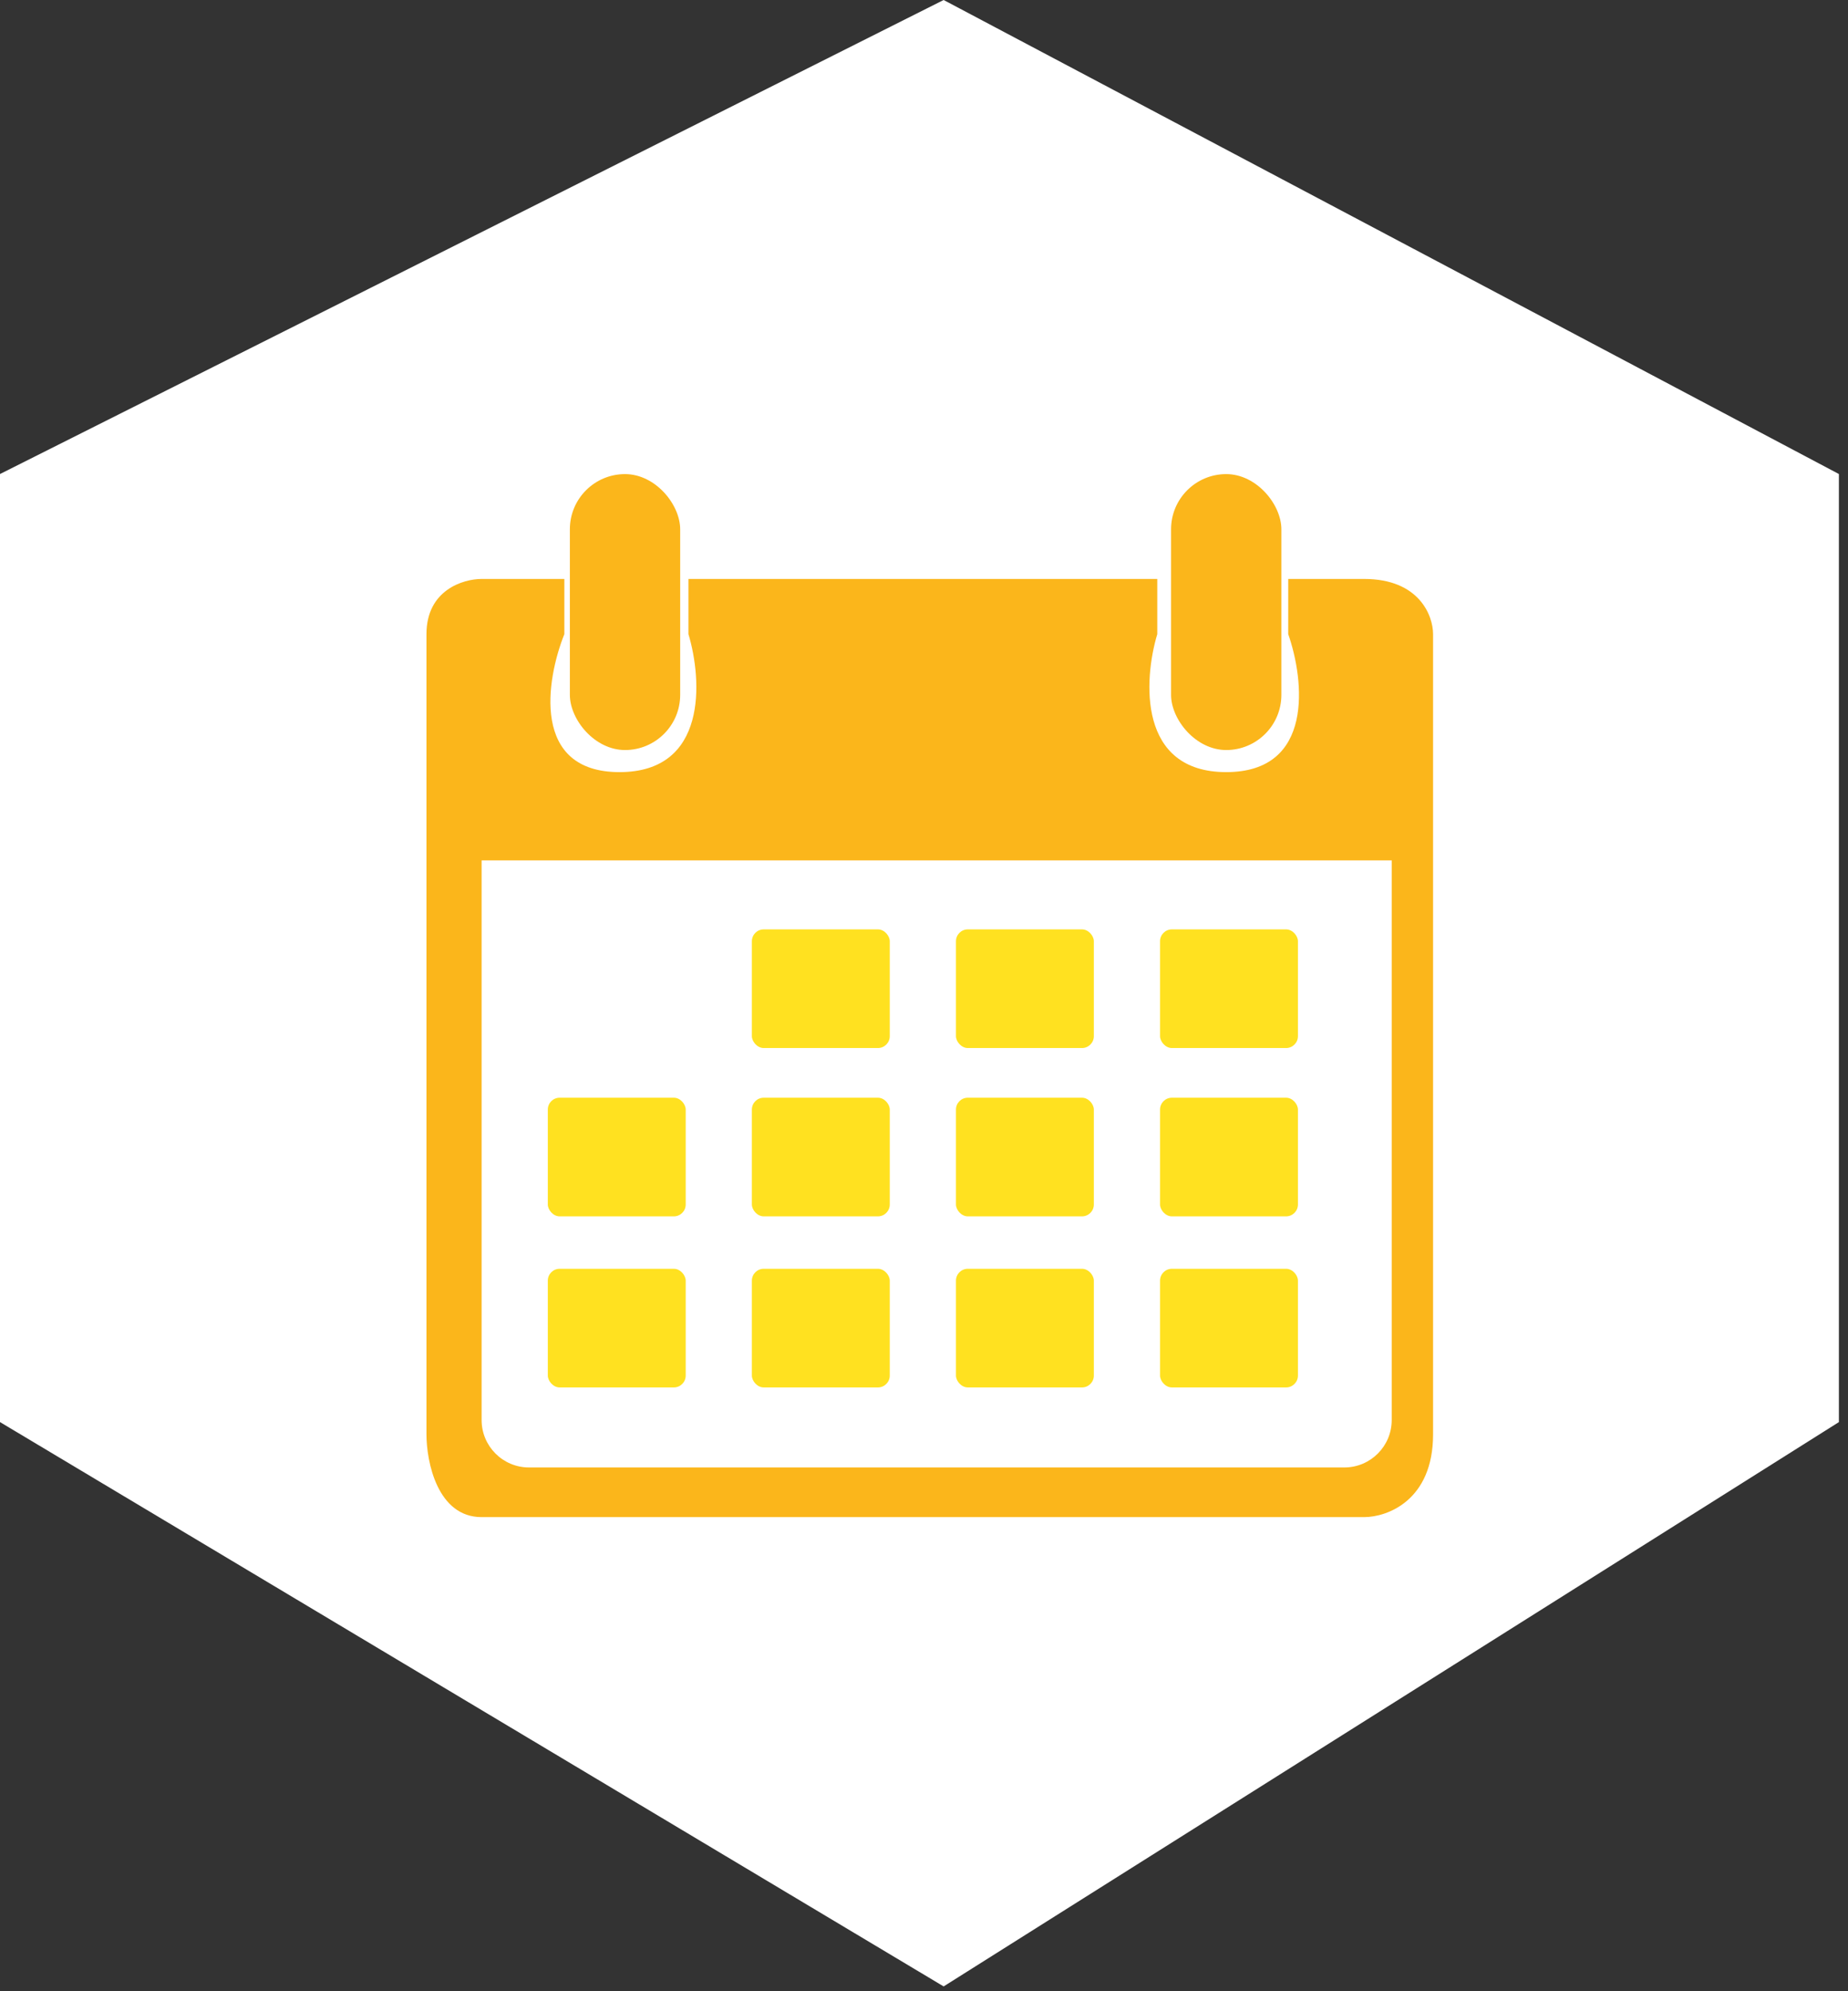<svg width="78" height="84" viewBox="0 0 78 84" fill="none" xmlns="http://www.w3.org/2000/svg">
<rect x="0" y="0" width="78" height="84" fill="#333333" stroke="none"/>
<path d="M-7.62939e-06 19.997L39.829 0L77.616 19.997V59.991L39.829 83.797L-7.62939e-06 59.991V19.997Z" fill="white"/>
<path d="M20.328 24.423H23.82V26.751C23.044 28.691 22.423 32.572 26.148 32.572C29.873 32.572 29.64 28.691 29.058 26.751V24.423H44.19H48.846V26.751C48.264 28.691 48.032 32.572 51.757 32.572C55.481 32.572 55.053 28.691 54.373 26.751V24.423H57.577C59.905 24.423 60.487 25.975 60.487 26.751V60.508C60.487 63.302 58.547 64 57.577 64H20.328C18.466 64 18 61.672 18 60.508V26.751C18 24.889 19.552 24.423 20.328 24.423Z" fill="#FBB61B"/>
<rect x="24.053" y="20" width="4.656" height="11.64" rx="2.328" fill="#FBB61B"/>
<rect x="49.428" y="20" width="4.656" height="11.64" rx="2.328" fill="#FBB61B"/>
<path d="M20.328 36.296H58.741V59.905C58.741 61.009 57.845 61.905 56.741 61.905H22.328C21.224 61.905 20.328 61.009 20.328 59.905V36.296Z" fill="white"/>
<rect x="31.735" y="39.206" width="5.82" height="5.005" rx="0.5" fill="#FFE120"/>
<rect x="40.349" y="39.206" width="5.82" height="5.005" rx="0.5" fill="#FFE120"/>
<rect x="48.963" y="39.206" width="5.82" height="5.005" rx="0.5" fill="#FFE120"/>
<rect x="31.735" y="46.307" width="5.82" height="5.005" rx="0.5" fill="#FFE120"/>
<rect x="23.122" y="46.307" width="5.82" height="5.005" rx="0.5" fill="#FFE120"/>
<rect x="40.349" y="46.307" width="5.82" height="5.005" rx="0.5" fill="#FFE120"/>
<rect x="48.963" y="46.307" width="5.82" height="5.005" rx="0.5" fill="#FFE120"/>
<rect x="31.735" y="53.524" width="5.82" height="5.005" rx="0.5" fill="#FFE120"/>
<rect x="23.122" y="53.524" width="5.82" height="5.005" rx="0.5" fill="#FFE120"/>
<rect x="40.349" y="53.524" width="5.82" height="5.005" rx="0.5" fill="#FFE120"/>
<rect x="48.963" y="53.524" width="5.82" height="5.005" rx="0.5" fill="#FFE120"/>
</svg>
